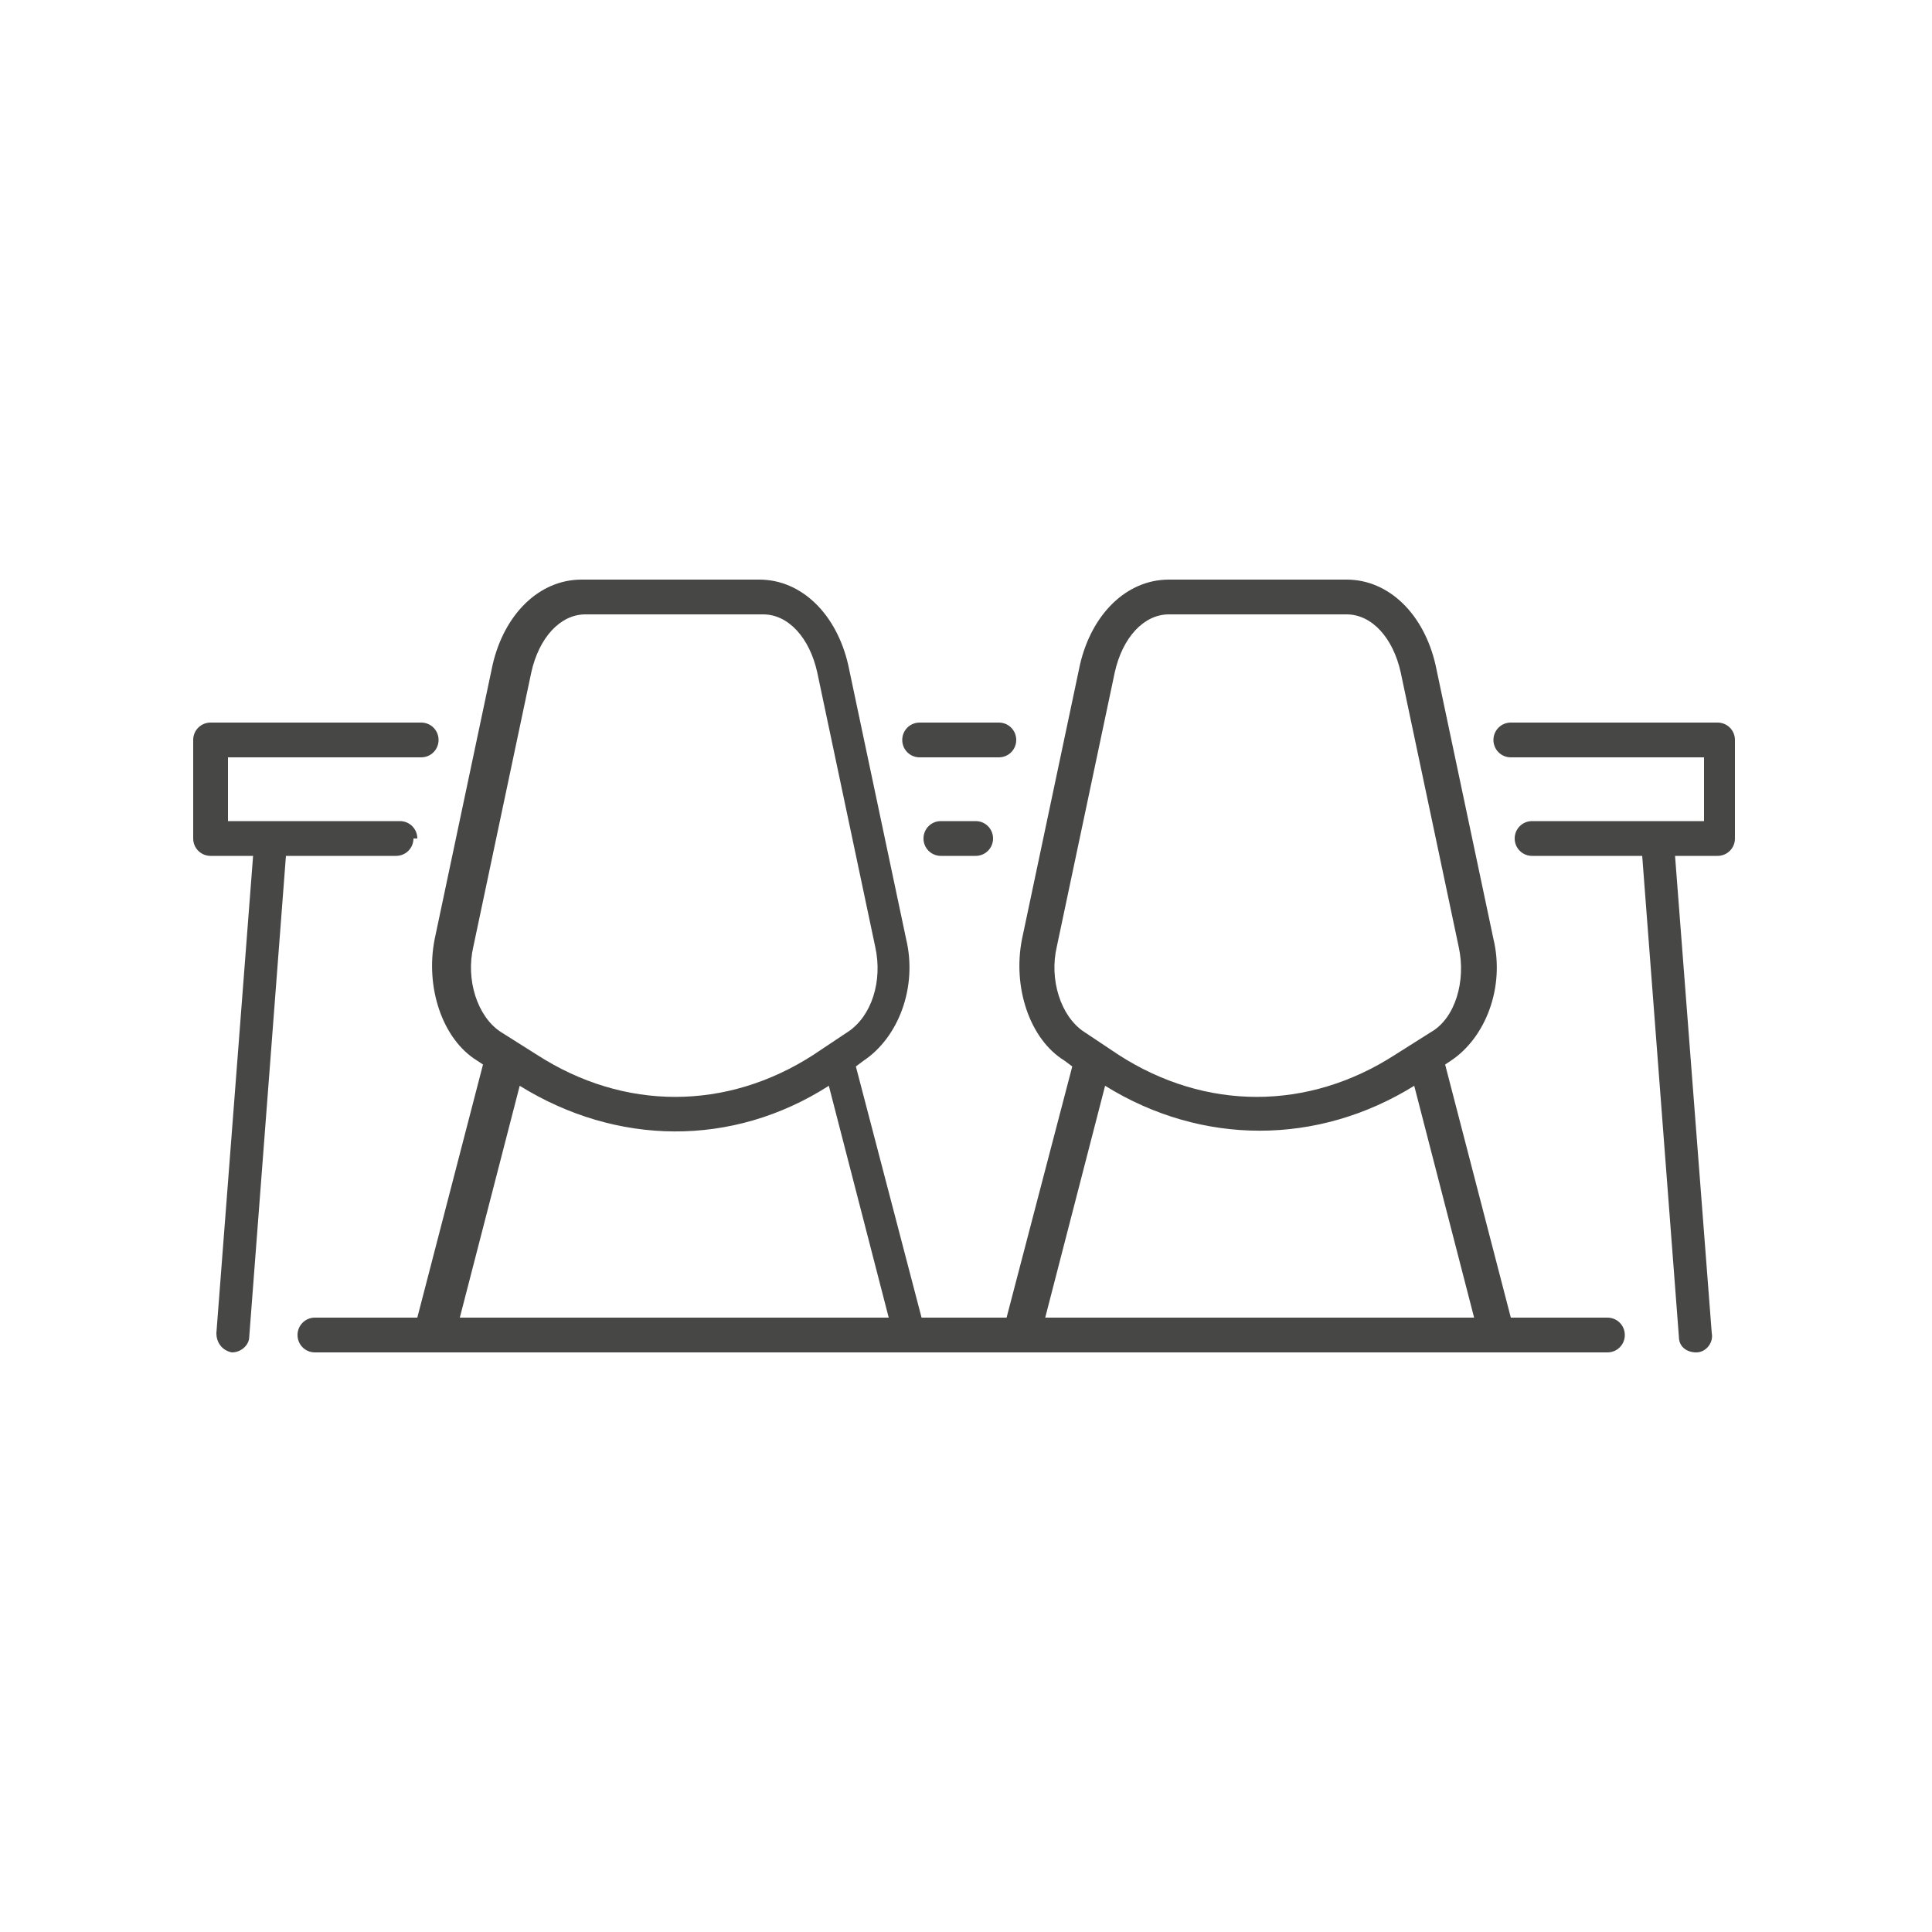 <?xml version="1.0" encoding="UTF-8"?>
<svg xmlns="http://www.w3.org/2000/svg" version="1.1" viewBox="0 0 100 100">
  <defs>
    <style>
      .cls-1 {
        fill: #474746;
      }
    </style>
  </defs>
  <!-- Generator: Adobe Illustrator 28.7.1, SVG Export Plug-In . SVG Version: 1.2.0 Build 142)  -->
  <g>
    <g id="Camada_1">
      <g>
        <path class="cls-1" d="M48.7,42.5c-.5,0-.9.4-.9.9s.4.9.9.9h1.8c.5,0,.9-.4.9-.9s-.4-.9-.9-.9h-1.8Z"/>
        <path class="cls-1" d="M47.6,39.2h4.1c.5,0,.9-.4.9-.9s-.4-.9-.9-.9h-4.1c-.5,0-.9.4-.9.9s.4.9.9.9Z"/>
        <path class="cls-1" d="M89.1,37.4h-10.9c-.5,0-.9.4-.9.9s.4.9.9.9h10v3.3h-8.9c-.5,0-.9.4-.9.9s.4.9.9.9h5.7l1.9,24.9c0,.5.4.8.9.8s0,0,0,0c.5,0,.9-.5.8-1l-1.9-24.7h2.2c.5,0,.9-.4.9-.9v-5.1c0-.5-.4-.9-.9-.9Z"/>
        <path class="cls-1" d="M83.5,68.2h-5.3l-3.4-13.1s0,0,0,0l.3-.2c1.8-1.2,2.8-3.8,2.2-6.3l-3-14.2c-.6-2.6-2.4-4.4-4.6-4.4h-9.2c-2.2,0-4,1.8-4.6,4.4l-3,14.2c-.5,2.5.4,5.2,2.2,6.3l.4.3-3.4,13h-4.4l-3.4-13,.4-.3c1.8-1.2,2.8-3.8,2.2-6.3l-3-14.2c-.6-2.6-2.4-4.4-4.6-4.4h-9.2c-2.2,0-4,1.8-4.6,4.4l-3,14.2c-.5,2.5.4,5.2,2.2,6.3l.3.2s0,0,0,0l-3.4,13.1h-5.3c-.5,0-.9.4-.9.9s.4.9.9.9h6s0,0,0,0h60.9c.5,0,.9-.4.9-.9s-.4-.9-.9-.9ZM24.5,49l3-14.2c.4-1.8,1.5-3,2.8-3h9.2c1.3,0,2.4,1.2,2.8,3l3,14.2c.4,1.8-.2,3.6-1.4,4.4l-1.8,1.2c-4.5,2.9-9.8,2.9-14.3,0l-1.9-1.2c-1.2-.8-1.8-2.7-1.4-4.4ZM23.8,68.2l3.1-12c5,3.1,11,3.2,16,0l3.1,12h-22.2ZM54.7,49l3-14.2c.4-1.8,1.5-3,2.8-3h9.2c1.3,0,2.4,1.2,2.8,3l3,14.2c.4,1.8-.2,3.7-1.4,4.4l-1.9,1.2c-4.5,2.9-9.8,2.9-14.3,0l-1.8-1.2c-1.2-.8-1.8-2.7-1.4-4.4ZM54.1,68.2l3.1-12c5,3.1,11,3.1,16,0l3.1,12h-22.2Z"/>
        <path class="cls-1" d="M21.6,43.4c0-.5-.4-.9-.9-.9h-8.9v-3.3h10c.5,0,.9-.4.9-.9s-.4-.9-.9-.9h-10.9c-.5,0-.9.4-.9.9v5.1c0,.5.4.9.9.9h2.2l-1.9,24.7c0,.5.3.9.8,1,0,0,0,0,0,0,.5,0,.9-.4.9-.8l1.9-24.9h5.7c.5,0,.9-.4.9-.9Z"/>
      </g>
    </g>
  </g>
</svg>